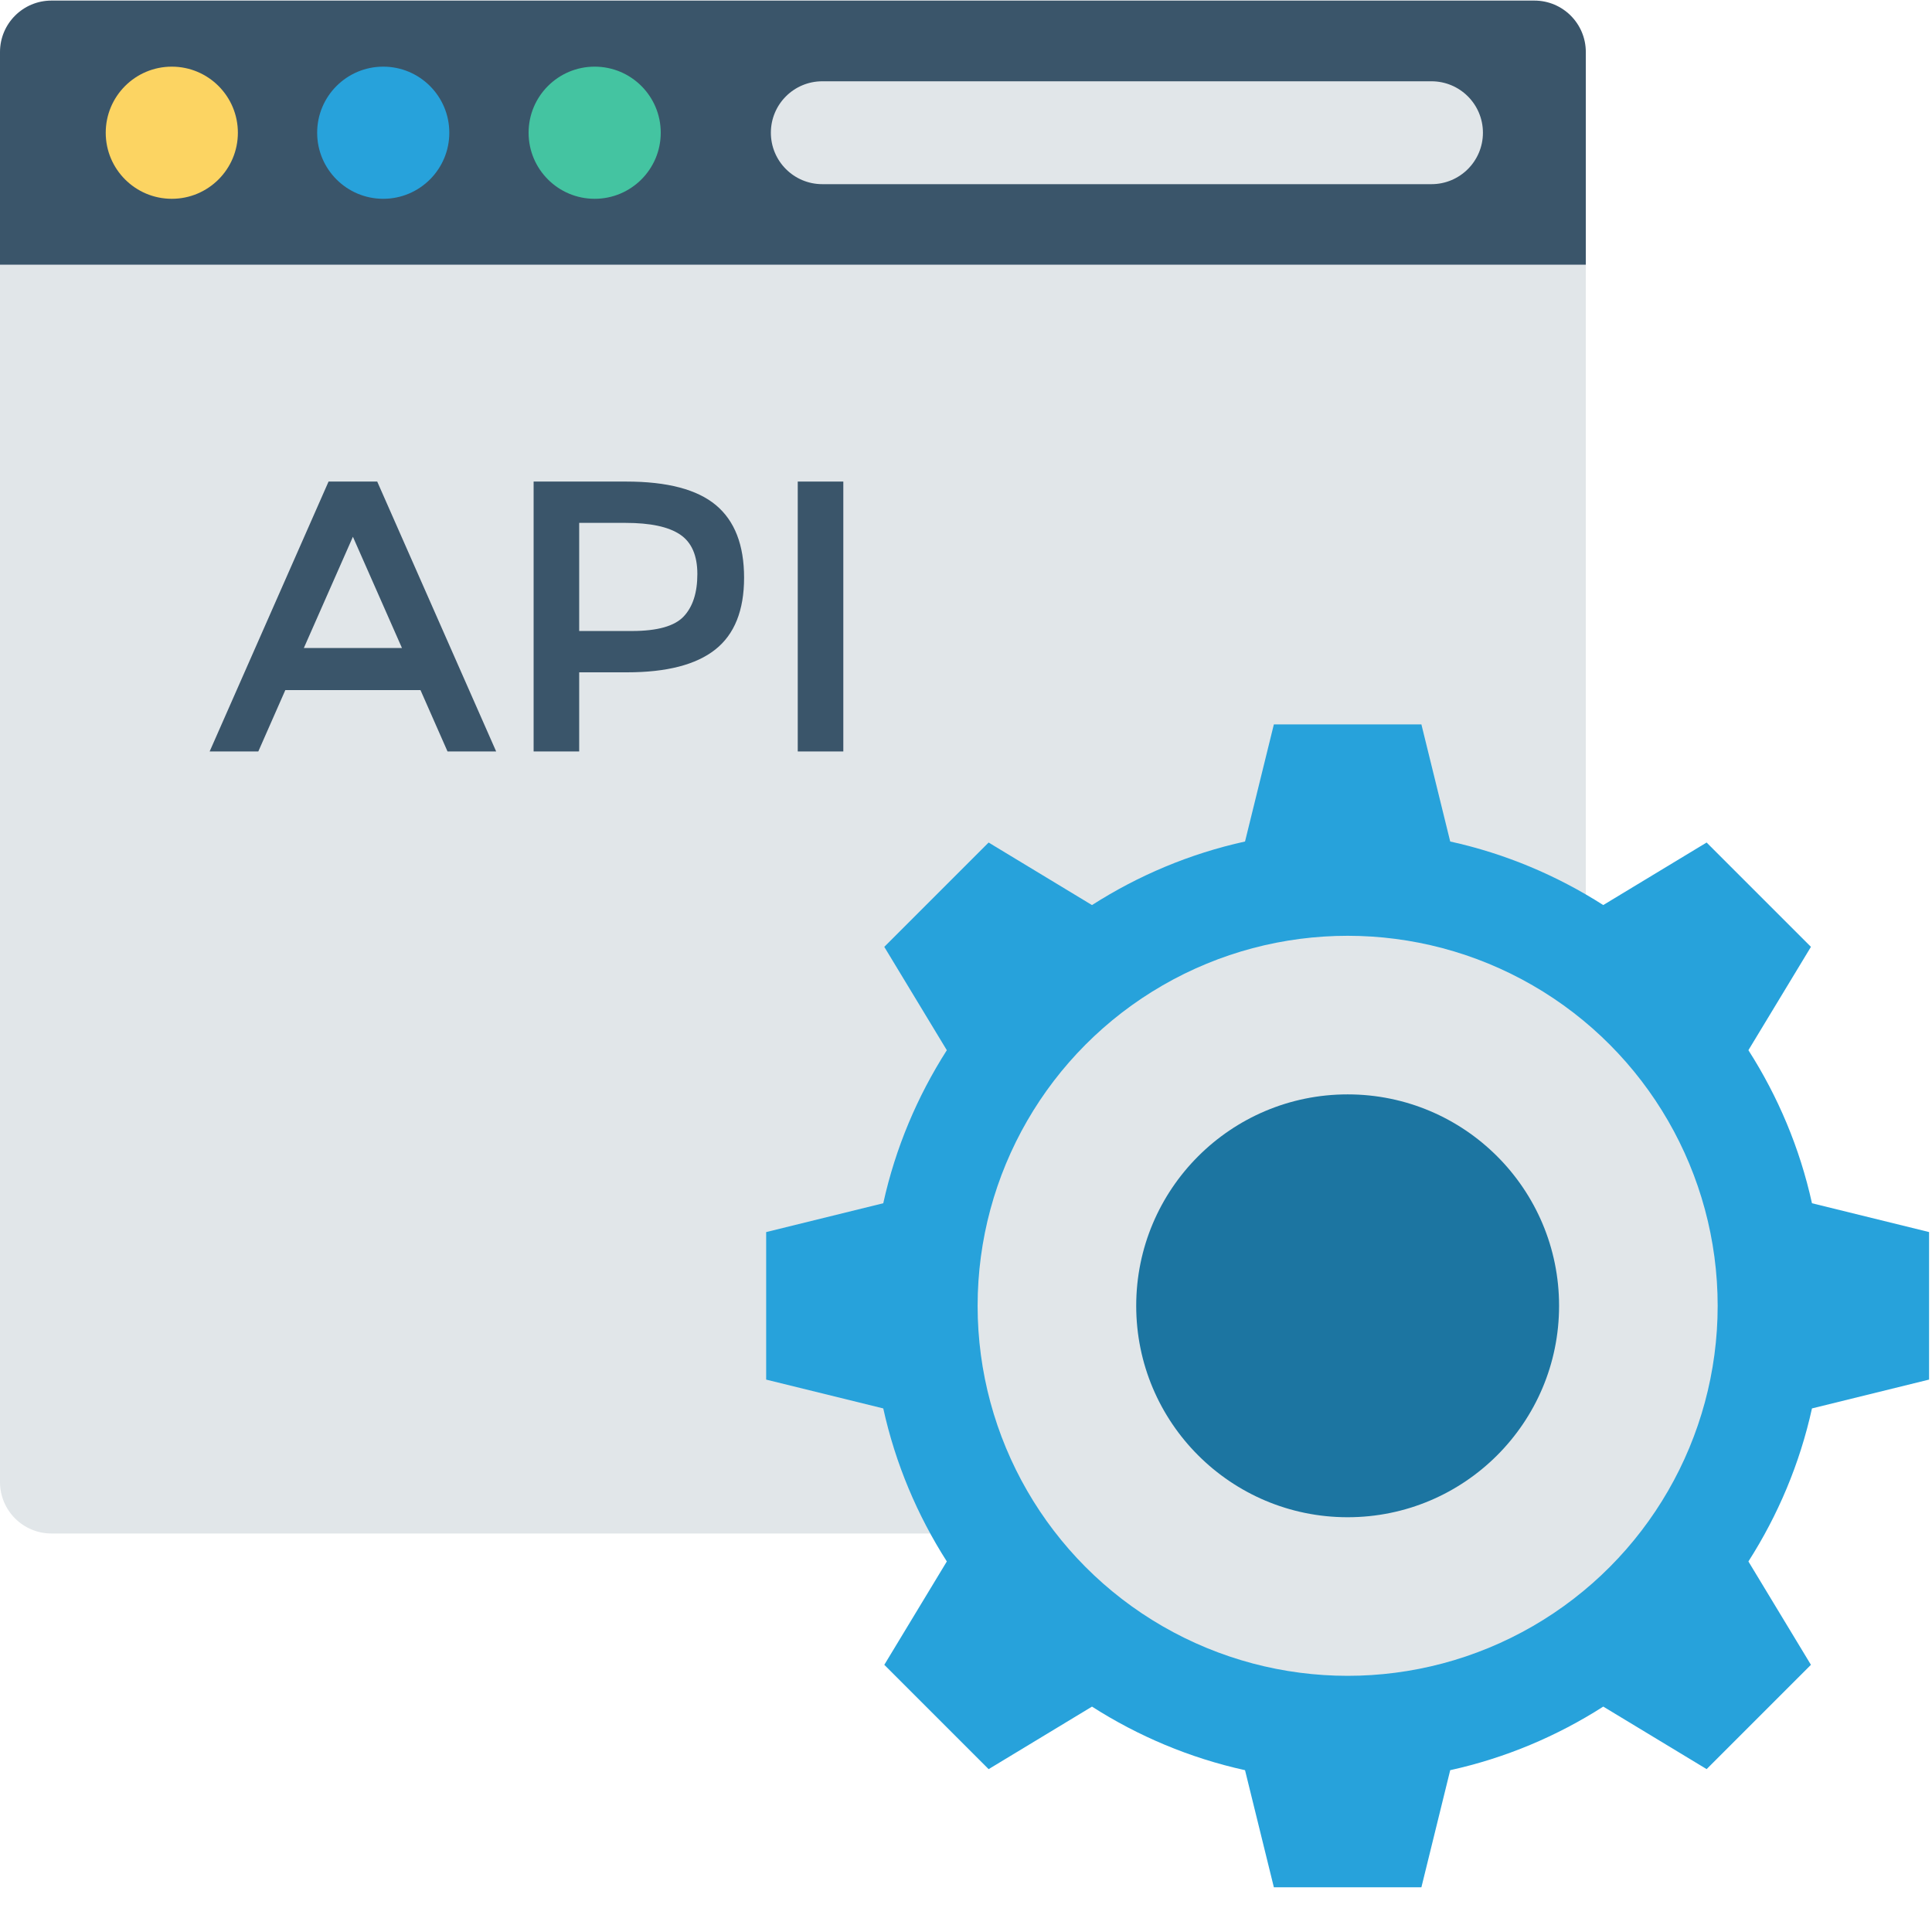 <?xml version="1.0" encoding="UTF-8"?>
<svg width="80px" height="79px" viewBox="0 0 80 79" version="1.1" xmlns="http://www.w3.org/2000/svg" xmlns:xlink="http://www.w3.org/1999/xlink">
    <!-- Generator: Sketch 48.1 (47250) - http://www.bohemiancoding.com/sketch -->
    <title>browser</title>
    <desc>Created with Sketch.</desc>
    <defs></defs>
    <g id="API" stroke="none" stroke-width="1" fill="none" fill-rule="evenodd">
        <g id="browser" fill-rule="nonzero">
            <path d="M65.665,10.968 L0,10.968 L0,2.154 C0,0.977 0.954,0.024 2.13,0.024 L63.535,0.024 C64.711,0.024 65.665,0.977 65.665,2.154 L65.665,10.968 Z" id="Shape" fill="#3A556A"></path>
            <path d="M63.535,63.5 L2.13,63.5 C0.954,63.5 0,62.546 0,61.37 L0,10.968 L65.665,10.968 L65.665,61.37 C65.665,62.546 64.711,63.5 63.535,63.5 Z" id="Shape" fill="#E1E6E9"></path>
            <circle id="Oval" fill="#FCD462" cx="7.114" cy="5.496" r="2.736"></circle>
            <circle id="Oval" fill="#27A2DB" cx="15.869" cy="5.496" r="2.736"></circle>
            <circle id="Oval" fill="#44C4A1" cx="24.624" cy="5.496" r="2.736"></circle>
            <path d="M75.03,58.321 L79.879,57.127 L79.879,51.018 L75.03,49.825 C74.526,47.536 73.621,45.402 72.398,43.487 L74.987,39.208 L70.667,34.888 L66.387,37.477 C64.473,36.254 62.339,35.349 60.05,34.846 L58.857,29.996 L52.748,29.996 L51.554,34.846 C49.265,35.349 47.131,36.254 45.217,37.478 L40.936,34.888 L36.616,39.208 L39.206,43.488 C37.983,45.402 37.078,47.536 36.574,49.825 L31.725,51.019 L31.725,57.128 L36.574,58.321 C37.078,60.61 37.983,62.744 39.206,64.658 L36.617,68.938 L40.937,73.258 L45.217,70.669 C47.131,71.892 49.265,72.797 51.554,73.301 L52.748,78.15 L58.857,78.15 L60.05,73.301 C62.339,72.797 64.474,71.892 66.388,70.668 L70.668,73.257 L74.987,68.938 L72.398,64.658 C73.621,62.744 74.526,60.61 75.03,58.321 Z" id="Shape" fill="#27A2DB"></path>
            <circle id="Oval" fill="#E1E6E9" cx="55.803" cy="54.072" r="15.322"></circle>
            <circle id="Oval" fill="#1C75A1" cx="55.803" cy="54.072" r="8.755"></circle>
            <g id="Group" transform="translate(8.529, 19.787)" fill="#3A556A">
                <path d="M3.286,8.788 L2.167,11.33 L0.152,11.33 L5.076,0.154 L7.091,0.154 L12.016,11.33 L10.002,11.33 L8.882,8.788 L3.286,8.788 Z M8.115,7.045 L6.084,2.44 L4.053,7.045 L8.115,7.045 Z" id="Shape"></path>
                <path d="M21.115,1.129 C21.893,1.779 22.282,2.781 22.282,4.134 C22.282,5.489 21.884,6.481 21.09,7.109 C20.296,7.738 19.078,8.053 17.437,8.053 L15.454,8.053 L15.454,11.33 L13.567,11.33 L13.567,0.154 L17.405,0.154 C19.1,0.154 20.336,0.479 21.115,1.129 Z M19.779,5.742 C20.157,5.342 20.347,4.757 20.347,3.984 C20.347,3.211 20.107,2.664 19.627,2.344 C19.148,2.024 18.396,1.865 17.373,1.865 L15.454,1.865 L15.454,6.342 L17.645,6.342 C18.689,6.341 19.401,6.142 19.779,5.742 Z" id="Shape"></path>
                <polygon id="Shape" points="24.504 0.154 26.391 0.154 26.391 11.33 24.504 11.33"></polygon>
            </g>
            <path d="M59.275,7.626 L34.05,7.626 C32.873,7.626 31.92,6.672 31.92,5.496 C31.92,4.319 32.873,3.366 34.05,3.366 L59.274,3.366 C60.451,3.366 61.405,4.319 61.405,5.496 C61.405,6.672 60.451,7.626 59.275,7.626 Z" id="Shape" fill="#E1E6E9"></path>
        </g>
    </g>
</svg>